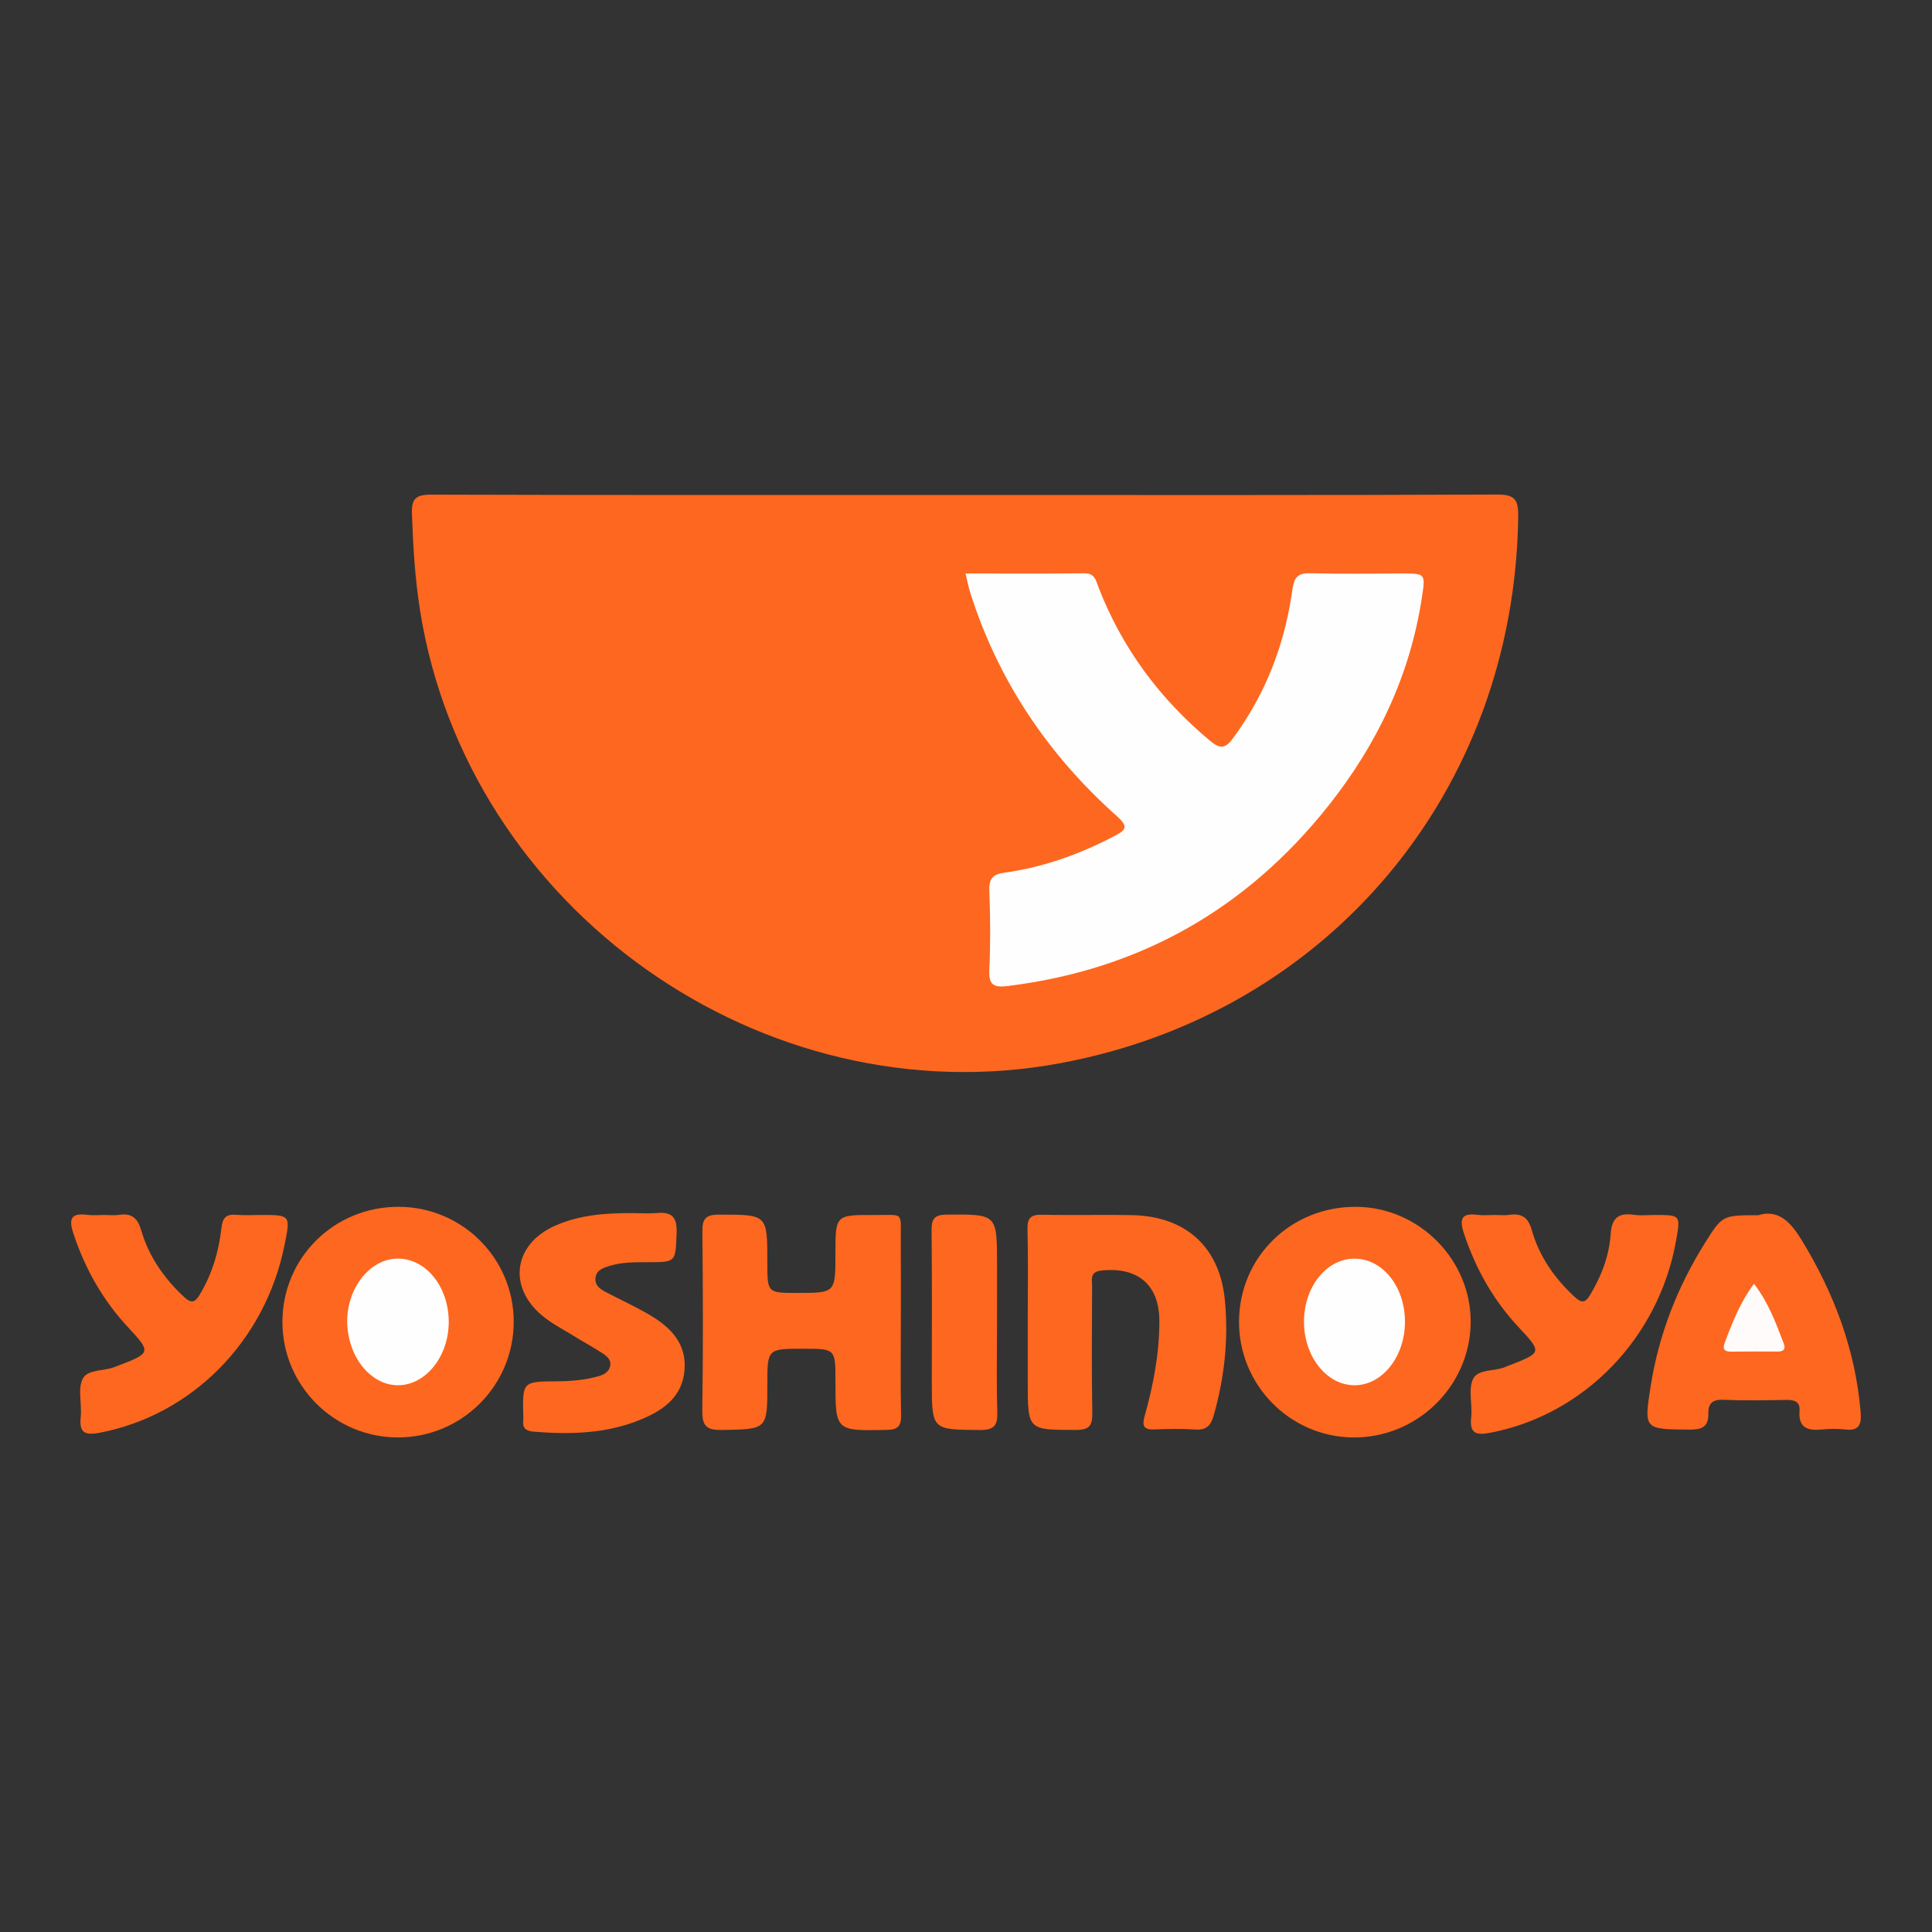 <?xml version="1.0" encoding="utf-8"?>
<!-- Generator: Adobe Illustrator 17.0.0, SVG Export Plug-In . SVG Version: 6.00 Build 0)  -->
<!DOCTYPE svg PUBLIC "-//W3C//DTD SVG 1.1//EN" "http://www.w3.org/Graphics/SVG/1.1/DTD/svg11.dtd">
<svg version="1.1" id="Layer_1" xmlns="http://www.w3.org/2000/svg" xmlns:xlink="http://www.w3.org/1999/xlink" x="0px" y="0px"
	 width="200px" height="200px" viewBox="0 0 200 200" enable-background="new 0 0 200 200" xml:space="preserve">
<rect x="0" y="0" width="200" height="200" fill="#333333" stroke="none"/>
<g>
	<path fill="#FE671F" d="M100.023,51.242c18.327,0,36.655,0.031,54.981-0.047c1.855-0.008,2.183,0.578,2.161,2.265
		c-0.369,28.423-19.603,51.426-47.392,56.599c-30.762,5.726-61.38-15.93-66.289-46.862c-0.526-3.312-0.724-6.634-0.84-9.979
		c-0.056-1.612,0.407-2.018,2.012-2.013C63.111,51.263,81.567,51.242,100.023,51.242z"/>
	<path fill="#FE671F" d="M93.255,137.003c0,3.149-0.041,6.298,0.022,9.446c0.023,1.131-0.257,1.552-1.486,1.575
		c-5.308,0.102-5.307,0.145-5.307-5.082c0-3.32,0-3.32-3.343-3.32c-3.706,0-3.706,0-3.706,3.708c0,4.681-0.001,4.613-4.691,4.699
		c-1.589,0.029-2.068-0.397-2.044-2.015c0.093-6.167,0.071-12.338,0.01-18.506c-0.013-1.304,0.305-1.768,1.695-1.769
		c5.029-0.004,5.029-0.057,5.029,4.936c0,3.168,0,3.168,3.082,3.168c3.967,0,3.967,0,3.967-4.034c0-4.034,0-4.052,4.006-4.03
		c3.175,0.017,2.736-0.433,2.76,2.741C93.272,131.348,93.255,134.176,93.255,137.003z"/>
	<path fill="#FE671F" d="M128.264,136.731c0.064-6.665,5.434-11.87,12.175-11.801c6.518,0.067,11.894,5.548,11.804,12.036
		c-0.091,6.594-5.609,11.934-12.232,11.838C133.461,148.709,128.201,143.304,128.264,136.731z"/>
	<path fill="#FE671F" d="M41.277,124.929c6.581,0.022,11.902,5.34,11.903,11.896c0.001,6.639-5.401,12.011-12.045,11.979
		c-6.555-0.031-11.889-5.379-11.899-11.928C29.227,130.217,34.579,124.906,41.277,124.929z"/>
	<path fill="#FE671F" d="M106.392,136.693c0-3.147,0.052-6.296-0.026-9.442c-0.03-1.211,0.387-1.528,1.543-1.501
		c3.082,0.071,6.167-0.018,9.249,0.039c5.552,0.102,9.093,3.254,9.635,8.757c0.399,4.055-0.032,8.075-1.161,12.012
		c-0.288,1.002-0.749,1.508-1.883,1.428c-1.406-0.1-2.826-0.067-4.237-0.011c-1.094,0.043-1.31-0.344-1.022-1.372
		c0.902-3.222,1.533-6.495,1.526-9.863c-0.007-3.727-2.218-5.607-5.97-5.218c-1.269,0.132-0.99,0.935-0.993,1.643
		c-0.016,4.368-0.054,8.736,0.02,13.103c0.022,1.308-0.303,1.758-1.689,1.757c-4.992-0.004-4.992,0.05-4.992-4.973
		C106.393,140.933,106.393,138.813,106.392,136.693z"/>
	<path fill="#FE671F" d="M182.015,125.801c2.061-0.649,3.346,0.695,4.474,2.54c3.366,5.505,5.588,11.381,6.125,17.855
		c0.106,1.283-0.174,1.959-1.62,1.783c-0.759-0.092-1.546-0.08-2.309-0.003c-1.474,0.147-2.542-0.082-2.398-1.94
		c0.074-0.949-0.544-1.13-1.373-1.116c-2.183,0.037-4.37,0.079-6.55-0.014c-1.113-0.048-1.539,0.427-1.517,1.401
		c0.035,1.497-0.762,1.699-2.058,1.686c-4.578-0.047-4.617-0.007-3.912-4.493c0.838-5.33,2.761-10.269,5.623-14.836
		C178.305,125.785,178.331,125.802,182.015,125.801z"/>
	<path fill="#FE671F" d="M10.778,125.774c0.514,0,1.039,0.065,1.541-0.013c1.327-0.207,1.933,0.349,2.309,1.631
		c0.793,2.706,2.365,4.954,4.438,6.879c0.738,0.685,1.105,0.576,1.594-0.228c1.294-2.131,1.987-4.462,2.258-6.904
		c0.118-1.065,0.479-1.478,1.545-1.381c0.829,0.075,1.67,0.016,2.505,0.016c3.12,0,3.12,0,2.475,3.173
		c-2.019,9.936-9.594,17.557-19.151,19.375c-1.528,0.291-2.103-0.019-1.935-1.636c0.139-1.335-0.339-2.905,0.217-3.976
		c0.526-1.013,2.304-0.732,3.451-1.262c0.058-0.027,0.12-0.045,0.18-0.068c3.441-1.303,3.458-1.4,1.064-3.967
		c-2.627-2.815-4.47-6.078-5.679-9.741c-0.516-1.565-0.185-2.122,1.454-1.909C9.613,125.836,10.2,125.774,10.778,125.774z"/>
	<path fill="#FE671F" d="M154.711,125.774c0.514,0,1.038,0.062,1.542-0.012c1.297-0.19,1.949,0.279,2.323,1.598
		c0.772,2.715,2.351,4.964,4.425,6.89c0.71,0.659,1.096,0.648,1.599-0.187c1.182-1.962,1.987-4.069,2.138-6.335
		c0.114-1.704,0.861-2.199,2.431-1.97c0.693,0.101,1.412,0.017,2.12,0.017c2.68,0,2.68,0,2.234,2.567
		c-1.759,10.119-9.506,18.117-19.25,19.975c-1.483,0.283-2.158,0.083-1.977-1.604c0.143-1.335-0.335-2.896,0.208-3.983
		c0.526-1.054,2.313-0.728,3.455-1.274c0.116-0.055,0.239-0.096,0.358-0.142c3.303-1.288,3.309-1.335,0.921-3.886
		c-2.634-2.814-4.48-6.076-5.69-9.74c-0.5-1.515-0.26-2.151,1.428-1.924C153.545,125.839,154.132,125.774,154.711,125.774z"/>
	<path fill="#FE671F" d="M65.523,125.583c0.835,0,1.675,0.06,2.504-0.013c1.581-0.138,2.08,0.483,2.015,2.09
		c-0.12,3-0.019,3.006-3.034,3.003c-1.351-0.002-2.704-0.008-4.008,0.414c-0.615,0.199-1.258,0.424-1.353,1.192
		c-0.096,0.772,0.448,1.162,1.032,1.469c1.533,0.807,3.12,1.522,4.608,2.403c2.14,1.268,3.802,2.941,3.575,5.693
		c-0.226,2.742-2.14,4.115-4.427,5.076c-3.592,1.51-7.359,1.607-11.174,1.296c-0.8-0.065-1.191-0.349-1.091-1.175
		c0.015-0.127,0.004-0.257,0.001-0.385c-0.095-3.632-0.095-3.635,3.522-3.654c1.419-0.007,2.825-0.133,4.195-0.506
		c0.56-0.152,1.131-0.418,1.272-1.056c0.151-0.681-0.368-1.071-0.848-1.38c-0.97-0.624-1.987-1.177-2.969-1.784
		c-1.09-0.674-2.253-1.269-3.228-2.084c-3.567-2.981-2.933-7.372,1.299-9.273C59.993,125.75,62.747,125.565,65.523,125.583z"/>
	<path fill="#FE6720" d="M103.211,137.083c0,3.018-0.062,6.038,0.028,9.054c0.041,1.37-0.26,1.907-1.782,1.895
		c-4.996-0.04-4.996,0.026-4.996-5.004c0-5.201,0.031-10.403-0.024-15.604c-0.013-1.196,0.229-1.677,1.57-1.687
		c5.205-0.04,5.205-0.091,5.205,5.181C103.211,132.973,103.211,135.028,103.211,137.083z"/>
	<path fill="#FEFEFE" d="M99.953,59.368c4.201,0,8.245,0.033,12.288-0.022c1.103-0.015,1.208,0.755,1.475,1.444
		c2.447,6.316,6.343,11.562,11.543,15.89c1.032,0.859,1.562,0.849,2.382-0.26c3.405-4.608,5.376-9.777,6.15-15.405
		c0.18-1.31,0.616-1.712,1.914-1.676c3.148,0.087,6.3,0.028,9.45,0.029c2.41,0.001,2.418,0.003,2.04,2.483
		c-1.232,8.079-4.632,15.202-9.675,21.555c-8.519,10.73-19.574,16.99-33.206,18.666c-1.376,0.169-1.975-0.06-1.902-1.637
		c0.128-2.759,0.107-5.53,0.004-8.291c-0.047-1.254,0.439-1.651,1.58-1.809c3.986-0.55,7.717-1.884,11.281-3.746
		c1.226-0.64,1.648-0.937,0.305-2.136c-7.089-6.332-12.248-13.98-15.139-23.088C100.252,60.766,100.14,60.143,99.953,59.368z"/>
	<path fill="#FEFEFE" d="M145.442,136.755c0.031,3.677-2.372,6.697-5.288,6.646c-2.854-0.05-5.168-2.999-5.166-6.585
		c0.002-3.595,2.321-6.503,5.201-6.521C143.085,130.277,145.411,133.137,145.442,136.755z"/>
	<path fill="#FEFEFE" d="M46.453,136.809c0.019,3.548-2.33,6.538-5.177,6.591c-2.779,0.052-5.147-2.732-5.324-6.258
		c-0.178-3.561,2.186-6.744,5.086-6.848C44.004,130.188,46.433,133.111,46.453,136.809z"/>
	<path fill="#FEFBFA" d="M181.569,132.894c1.497,1.932,2.281,4.079,3.09,6.209c0.221,0.582-0.06,0.813-0.643,0.81
		c-1.599-0.008-3.197-0.014-4.796,0.008c-0.705,0.01-0.927-0.251-0.675-0.924C179.327,136.912,180.132,134.842,181.569,132.894z"/>
</g>
</svg>
